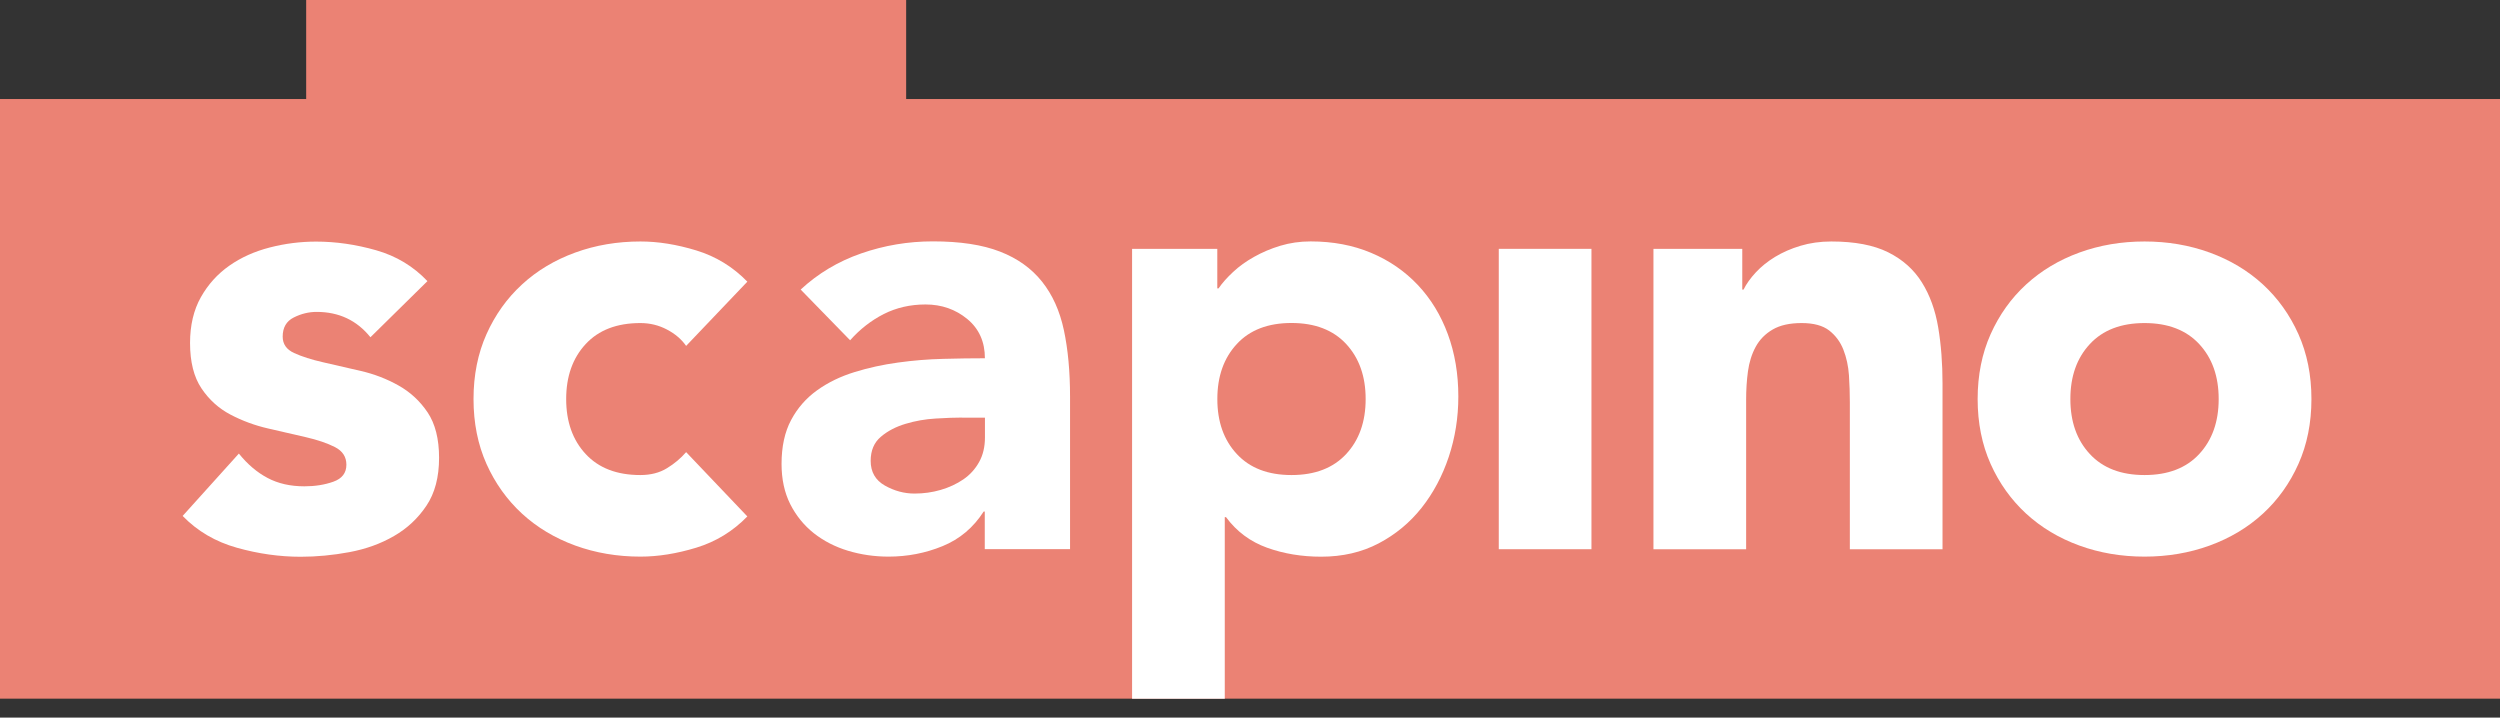 <?xml version="1.0" encoding="UTF-8"?>
<svg xmlns="http://www.w3.org/2000/svg" width="108" height="31" viewBox="0 0 108 31" fill="none">
  <rect x="0" y="0" width="108" height="31" fill="#333333" stroke="none"/>
  <path d="M108 4.278H0V30.182H108V4.278Z" fill="#EB8274"></path>
  <path d="M39.146 0H13.227V4.319H39.146V0Z" fill="#EB8274"></path>
  <path d="M16.003 14.569C15.415 13.838 14.641 13.474 13.679 13.474C13.34 13.474 13.012 13.553 12.691 13.715C12.371 13.874 12.212 14.151 12.212 14.543C12.212 14.864 12.376 15.1 12.707 15.251C13.035 15.402 13.456 15.536 13.961 15.651C14.469 15.767 15.01 15.892 15.59 16.026C16.169 16.159 16.71 16.369 17.218 16.654C17.726 16.939 18.144 17.326 18.473 17.816C18.801 18.306 18.968 18.96 18.968 19.778C18.968 20.614 18.786 21.305 18.421 21.848C18.057 22.392 17.59 22.828 17.021 23.156C16.451 23.487 15.81 23.718 15.097 23.852C14.384 23.985 13.681 24.052 12.989 24.052C12.081 24.052 11.162 23.923 10.239 23.664C9.313 23.405 8.531 22.949 7.89 22.289L10.319 19.594C10.693 20.058 11.106 20.409 11.56 20.648C12.014 20.889 12.543 21.009 13.148 21.009C13.61 21.009 14.028 20.943 14.402 20.809C14.777 20.676 14.964 20.432 14.964 20.076C14.964 19.737 14.8 19.483 14.469 19.314C14.138 19.145 13.72 19.004 13.214 18.886C12.707 18.77 12.163 18.645 11.586 18.511C11.006 18.378 10.465 18.178 9.957 17.911C9.449 17.644 9.031 17.267 8.703 16.777C8.374 16.287 8.21 15.633 8.21 14.815C8.21 14.051 8.367 13.392 8.677 12.84C8.987 12.289 9.398 11.835 9.906 11.478C10.414 11.122 10.996 10.86 11.655 10.691C12.314 10.521 12.981 10.437 13.658 10.437C14.512 10.437 15.377 10.562 16.249 10.811C17.121 11.06 17.86 11.506 18.465 12.145L16.003 14.569Z" fill="white"></path>
  <path d="M29.641 14.943C29.443 14.659 29.169 14.423 28.812 14.236C28.456 14.048 28.073 13.956 27.663 13.956C26.647 13.956 25.86 14.259 25.301 14.864C24.739 15.469 24.459 16.262 24.459 17.239C24.459 18.216 24.739 19.009 25.301 19.614C25.863 20.22 26.65 20.522 27.663 20.522C28.107 20.522 28.492 20.425 28.812 20.227C29.133 20.032 29.407 19.801 29.641 19.532L32.285 22.31C31.662 22.951 30.928 23.4 30.082 23.659C29.235 23.918 28.43 24.046 27.666 24.046C26.668 24.046 25.729 23.887 24.849 23.567C23.97 23.246 23.203 22.787 22.554 22.192C21.905 21.594 21.392 20.879 21.017 20.043C20.643 19.206 20.456 18.273 20.456 17.239C20.456 16.205 20.643 15.272 21.017 14.435C21.392 13.599 21.902 12.884 22.554 12.286C23.203 11.688 23.97 11.232 24.849 10.911C25.729 10.591 26.668 10.432 27.666 10.432C28.43 10.432 29.235 10.56 30.082 10.819C30.928 11.078 31.662 11.527 32.285 12.168L29.641 14.943Z" fill="white"></path>
  <path d="M41.563 18.039C41.26 18.039 40.883 18.052 40.429 18.08C39.975 18.106 39.539 18.183 39.121 18.309C38.703 18.434 38.346 18.619 38.054 18.868C37.759 19.117 37.613 19.465 37.613 19.909C37.613 20.389 37.818 20.745 38.226 20.976C38.636 21.207 39.062 21.322 39.508 21.322C39.901 21.322 40.278 21.269 40.642 21.163C41.006 21.056 41.332 20.904 41.617 20.709C41.901 20.515 42.127 20.266 42.296 19.963C42.466 19.66 42.55 19.304 42.55 18.896V18.042H41.563V18.039ZM42.55 22.097H42.496C42.05 22.792 41.46 23.29 40.721 23.592C39.983 23.895 39.203 24.046 38.385 24.046C37.779 24.046 37.197 23.962 36.635 23.793C36.074 23.623 35.581 23.369 35.153 23.031C34.727 22.692 34.389 22.274 34.137 21.776C33.888 21.279 33.763 20.699 33.763 20.04C33.763 19.294 33.901 18.66 34.176 18.145C34.45 17.629 34.825 17.201 35.297 16.862C35.769 16.523 36.307 16.262 36.913 16.075C37.518 15.887 38.144 15.751 38.795 15.662C39.444 15.572 40.096 15.518 40.745 15.503C41.393 15.485 41.994 15.477 42.548 15.477C42.548 14.766 42.294 14.2 41.786 13.781C41.278 13.363 40.678 13.153 39.983 13.153C39.324 13.153 38.723 13.292 38.179 13.566C37.636 13.843 37.151 14.22 36.725 14.7L34.589 12.509C35.338 11.814 36.207 11.293 37.205 10.947C38.2 10.601 39.234 10.427 40.301 10.427C41.475 10.427 42.44 10.573 43.197 10.868C43.953 11.16 44.559 11.594 45.013 12.163C45.467 12.732 45.782 13.43 45.959 14.259C46.136 15.087 46.226 16.044 46.226 17.129V23.723H42.542V22.097H42.55Z" fill="white"></path>
  <path d="M52.589 17.239C52.589 18.219 52.869 19.011 53.431 19.614C53.992 20.22 54.78 20.522 55.793 20.522C56.806 20.522 57.593 20.22 58.155 19.614C58.717 19.009 58.996 18.216 58.996 17.239C58.996 16.259 58.717 15.469 58.155 14.861C57.593 14.256 56.806 13.953 55.793 13.953C54.777 13.953 53.99 14.256 53.431 14.861C52.869 15.467 52.589 16.259 52.589 17.239ZM48.903 10.75H52.587V12.458H52.641C52.8 12.227 53.01 11.991 53.269 11.75C53.525 11.509 53.828 11.291 54.177 11.096C54.523 10.901 54.903 10.739 55.311 10.616C55.721 10.493 56.154 10.429 56.619 10.429C57.581 10.429 58.453 10.593 59.235 10.924C60.017 11.252 60.689 11.717 61.251 12.312C61.813 12.909 62.244 13.615 62.546 14.435C62.849 15.254 63 16.154 63 17.131C63 18.039 62.862 18.906 62.587 19.735C62.31 20.563 61.92 21.297 61.413 21.938C60.905 22.579 60.287 23.09 59.558 23.474C58.827 23.857 58.001 24.049 57.075 24.049C56.239 24.049 55.459 23.921 54.739 23.662C54.018 23.403 53.425 22.964 52.964 22.341H52.91V30.184H48.906V10.75H48.903Z" fill="white"></path>
  <path d="M68.751 10.75H64.747V23.726H68.751V10.75Z" fill="white"></path>
  <path d="M71.421 10.75H75.266V12.512H75.32C75.443 12.263 75.622 12.014 75.853 11.765C76.084 11.517 76.361 11.293 76.682 11.098C77.002 10.904 77.367 10.742 77.777 10.619C78.187 10.496 78.631 10.432 79.111 10.432C80.126 10.432 80.945 10.588 81.568 10.899C82.191 11.209 82.676 11.642 83.022 12.194C83.368 12.745 83.604 13.394 83.73 14.143C83.856 14.892 83.917 15.7 83.917 16.572V23.728H79.913V17.375C79.913 17 79.901 16.613 79.875 16.213C79.847 15.813 79.767 15.444 79.634 15.105C79.501 14.766 79.295 14.492 79.021 14.277C78.744 14.064 78.349 13.956 77.833 13.956C77.318 13.956 76.9 14.048 76.579 14.236C76.258 14.423 76.015 14.671 75.845 14.984C75.676 15.295 75.566 15.649 75.512 16.039C75.458 16.431 75.433 16.839 75.433 17.267V23.728H71.429V10.75H71.421Z" fill="white"></path>
  <path d="M89.44 17.239C89.44 18.219 89.72 19.011 90.281 19.614C90.841 20.22 91.63 20.522 92.644 20.522C93.657 20.522 94.447 20.22 95.006 19.614C95.568 19.009 95.847 18.216 95.847 17.239C95.847 16.259 95.568 15.469 95.006 14.864C94.444 14.259 93.657 13.956 92.644 13.956C91.63 13.956 90.841 14.259 90.281 14.864C89.72 15.467 89.44 16.259 89.44 17.239ZM85.434 17.239C85.434 16.208 85.621 15.272 85.995 14.435C86.37 13.599 86.88 12.884 87.532 12.286C88.181 11.691 88.948 11.232 89.827 10.911C90.707 10.591 91.646 10.432 92.644 10.432C93.641 10.432 94.58 10.591 95.46 10.911C96.34 11.232 97.107 11.691 97.756 12.286C98.405 12.884 98.918 13.599 99.292 14.435C99.666 15.272 99.854 16.205 99.854 17.239C99.854 18.273 99.666 19.206 99.292 20.043C98.918 20.879 98.407 21.594 97.756 22.192C97.107 22.787 96.34 23.246 95.46 23.567C94.58 23.887 93.639 24.046 92.644 24.046C91.646 24.046 90.707 23.887 89.827 23.567C88.945 23.246 88.181 22.787 87.532 22.192C86.883 21.594 86.37 20.879 85.995 20.043C85.621 19.206 85.434 18.27 85.434 17.239Z" fill="white"></path>
</svg>
